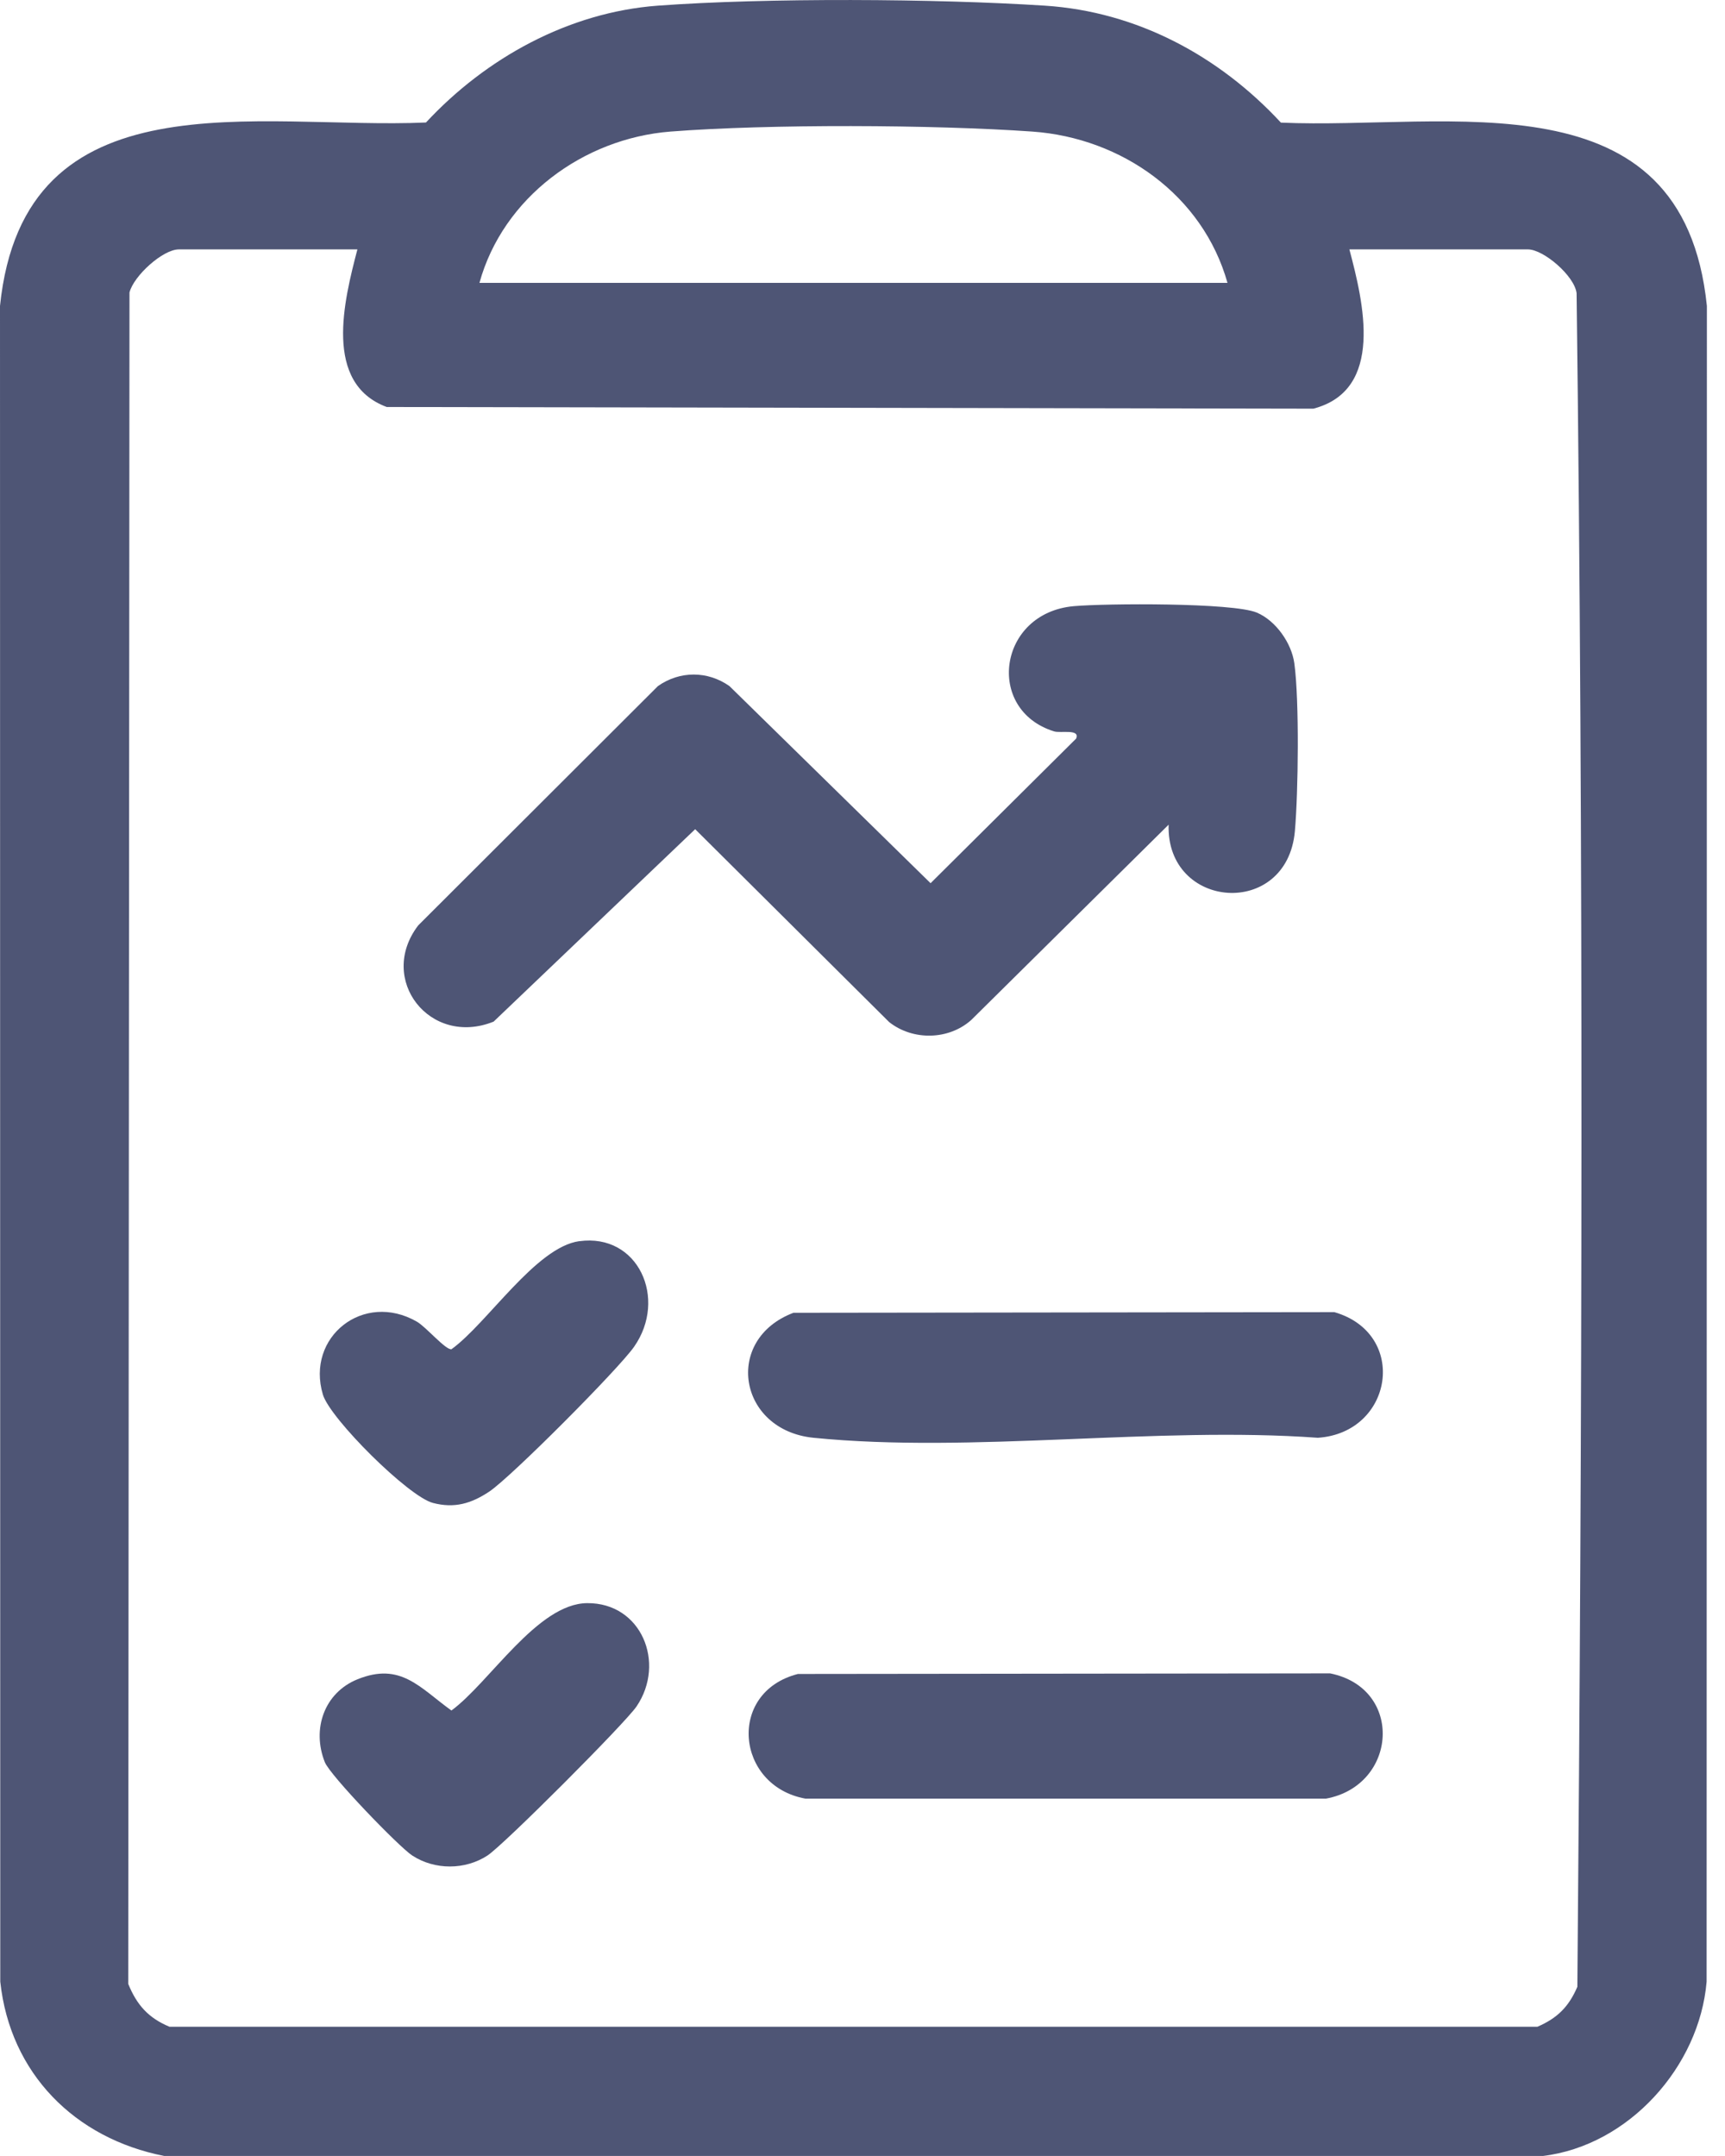 <svg width="32" height="40" viewBox="0 0 32 40" fill="none" xmlns="http://www.w3.org/2000/svg">
<path d="M28.619 39.999H3.045C1.389 39.674 0.186 38.467 0.005 36.765L0 5.676C0.445 1.347 4.793 2.409 7.902 2.273C9.01 1.079 10.548 0.227 12.203 0.105C14.209 -0.043 17.365 -0.026 19.383 0.105C21.091 0.215 22.616 1.038 23.762 2.275C26.872 2.413 31.221 1.343 31.664 5.677L31.659 36.766C31.526 38.341 30.215 39.808 28.619 40V39.999ZM22.771 5.249C22.314 3.623 20.812 2.558 19.15 2.441C17.31 2.312 14.268 2.299 12.438 2.441C10.818 2.568 9.331 3.667 8.894 5.248H22.773L22.771 5.249ZM6.631 4.627H3.318C3.02 4.627 2.479 5.118 2.402 5.427L2.379 36.807C2.538 37.197 2.752 37.439 3.144 37.602H28.52C28.89 37.443 29.102 37.231 29.261 36.861C29.352 26.404 29.378 15.894 29.247 5.44C29.208 5.117 28.633 4.627 28.345 4.627H25.032C25.293 5.608 25.687 7.237 24.364 7.582L7.174 7.551C5.994 7.111 6.381 5.579 6.63 4.627H6.631Z" fill="#4E5575"/>
<path d="M21.679 15.3L18.016 18.925C17.596 19.299 16.932 19.309 16.494 18.962L12.896 15.384L9.157 18.954C7.976 19.43 6.992 18.169 7.759 17.168L12.205 12.729C12.612 12.442 13.129 12.445 13.532 12.729L17.263 16.386L19.963 13.703C20.042 13.517 19.674 13.607 19.553 13.569C18.271 13.17 18.514 11.371 19.921 11.246C20.509 11.194 22.872 11.178 23.316 11.366C23.67 11.517 23.96 11.933 24.011 12.308C24.105 12.996 24.084 14.705 24.021 15.42C23.876 17.053 21.629 16.878 21.679 15.3Z" fill="#4E5575"/>
<path d="M14.719 24.356L24.754 24.344C26.133 24.744 25.845 26.582 24.447 26.675C21.452 26.458 18.038 26.969 15.092 26.675C13.693 26.535 13.416 24.849 14.719 24.356Z" fill="#4E5575"/>
<path d="M14.798 31.057L24.675 31.046C26.047 31.322 25.927 33.126 24.597 33.37H14.942C13.648 33.135 13.482 31.397 14.798 31.058V31.057Z" fill="#4E5575"/>
<path d="M10.746 23.028C11.841 22.877 12.386 24.096 11.763 24.986C11.474 25.4 9.479 27.406 9.074 27.675C8.74 27.896 8.43 27.988 8.032 27.884C7.579 27.768 6.125 26.322 5.99 25.874C5.67 24.804 6.744 23.951 7.734 24.521C7.903 24.618 8.269 25.051 8.375 25.032C9.036 24.557 9.939 23.138 10.746 23.027V23.028Z" fill="#4E5575"/>
<path d="M10.893 29.743C11.899 29.735 12.354 30.851 11.81 31.657C11.6 31.968 9.345 34.228 9.043 34.425C8.63 34.695 8.065 34.698 7.647 34.425C7.397 34.261 6.126 32.943 6.026 32.694C5.781 32.08 6.014 31.406 6.631 31.156C7.431 30.832 7.783 31.308 8.374 31.735C9.083 31.215 9.97 29.749 10.893 29.743Z" fill="#4E5575"/>
</svg>
